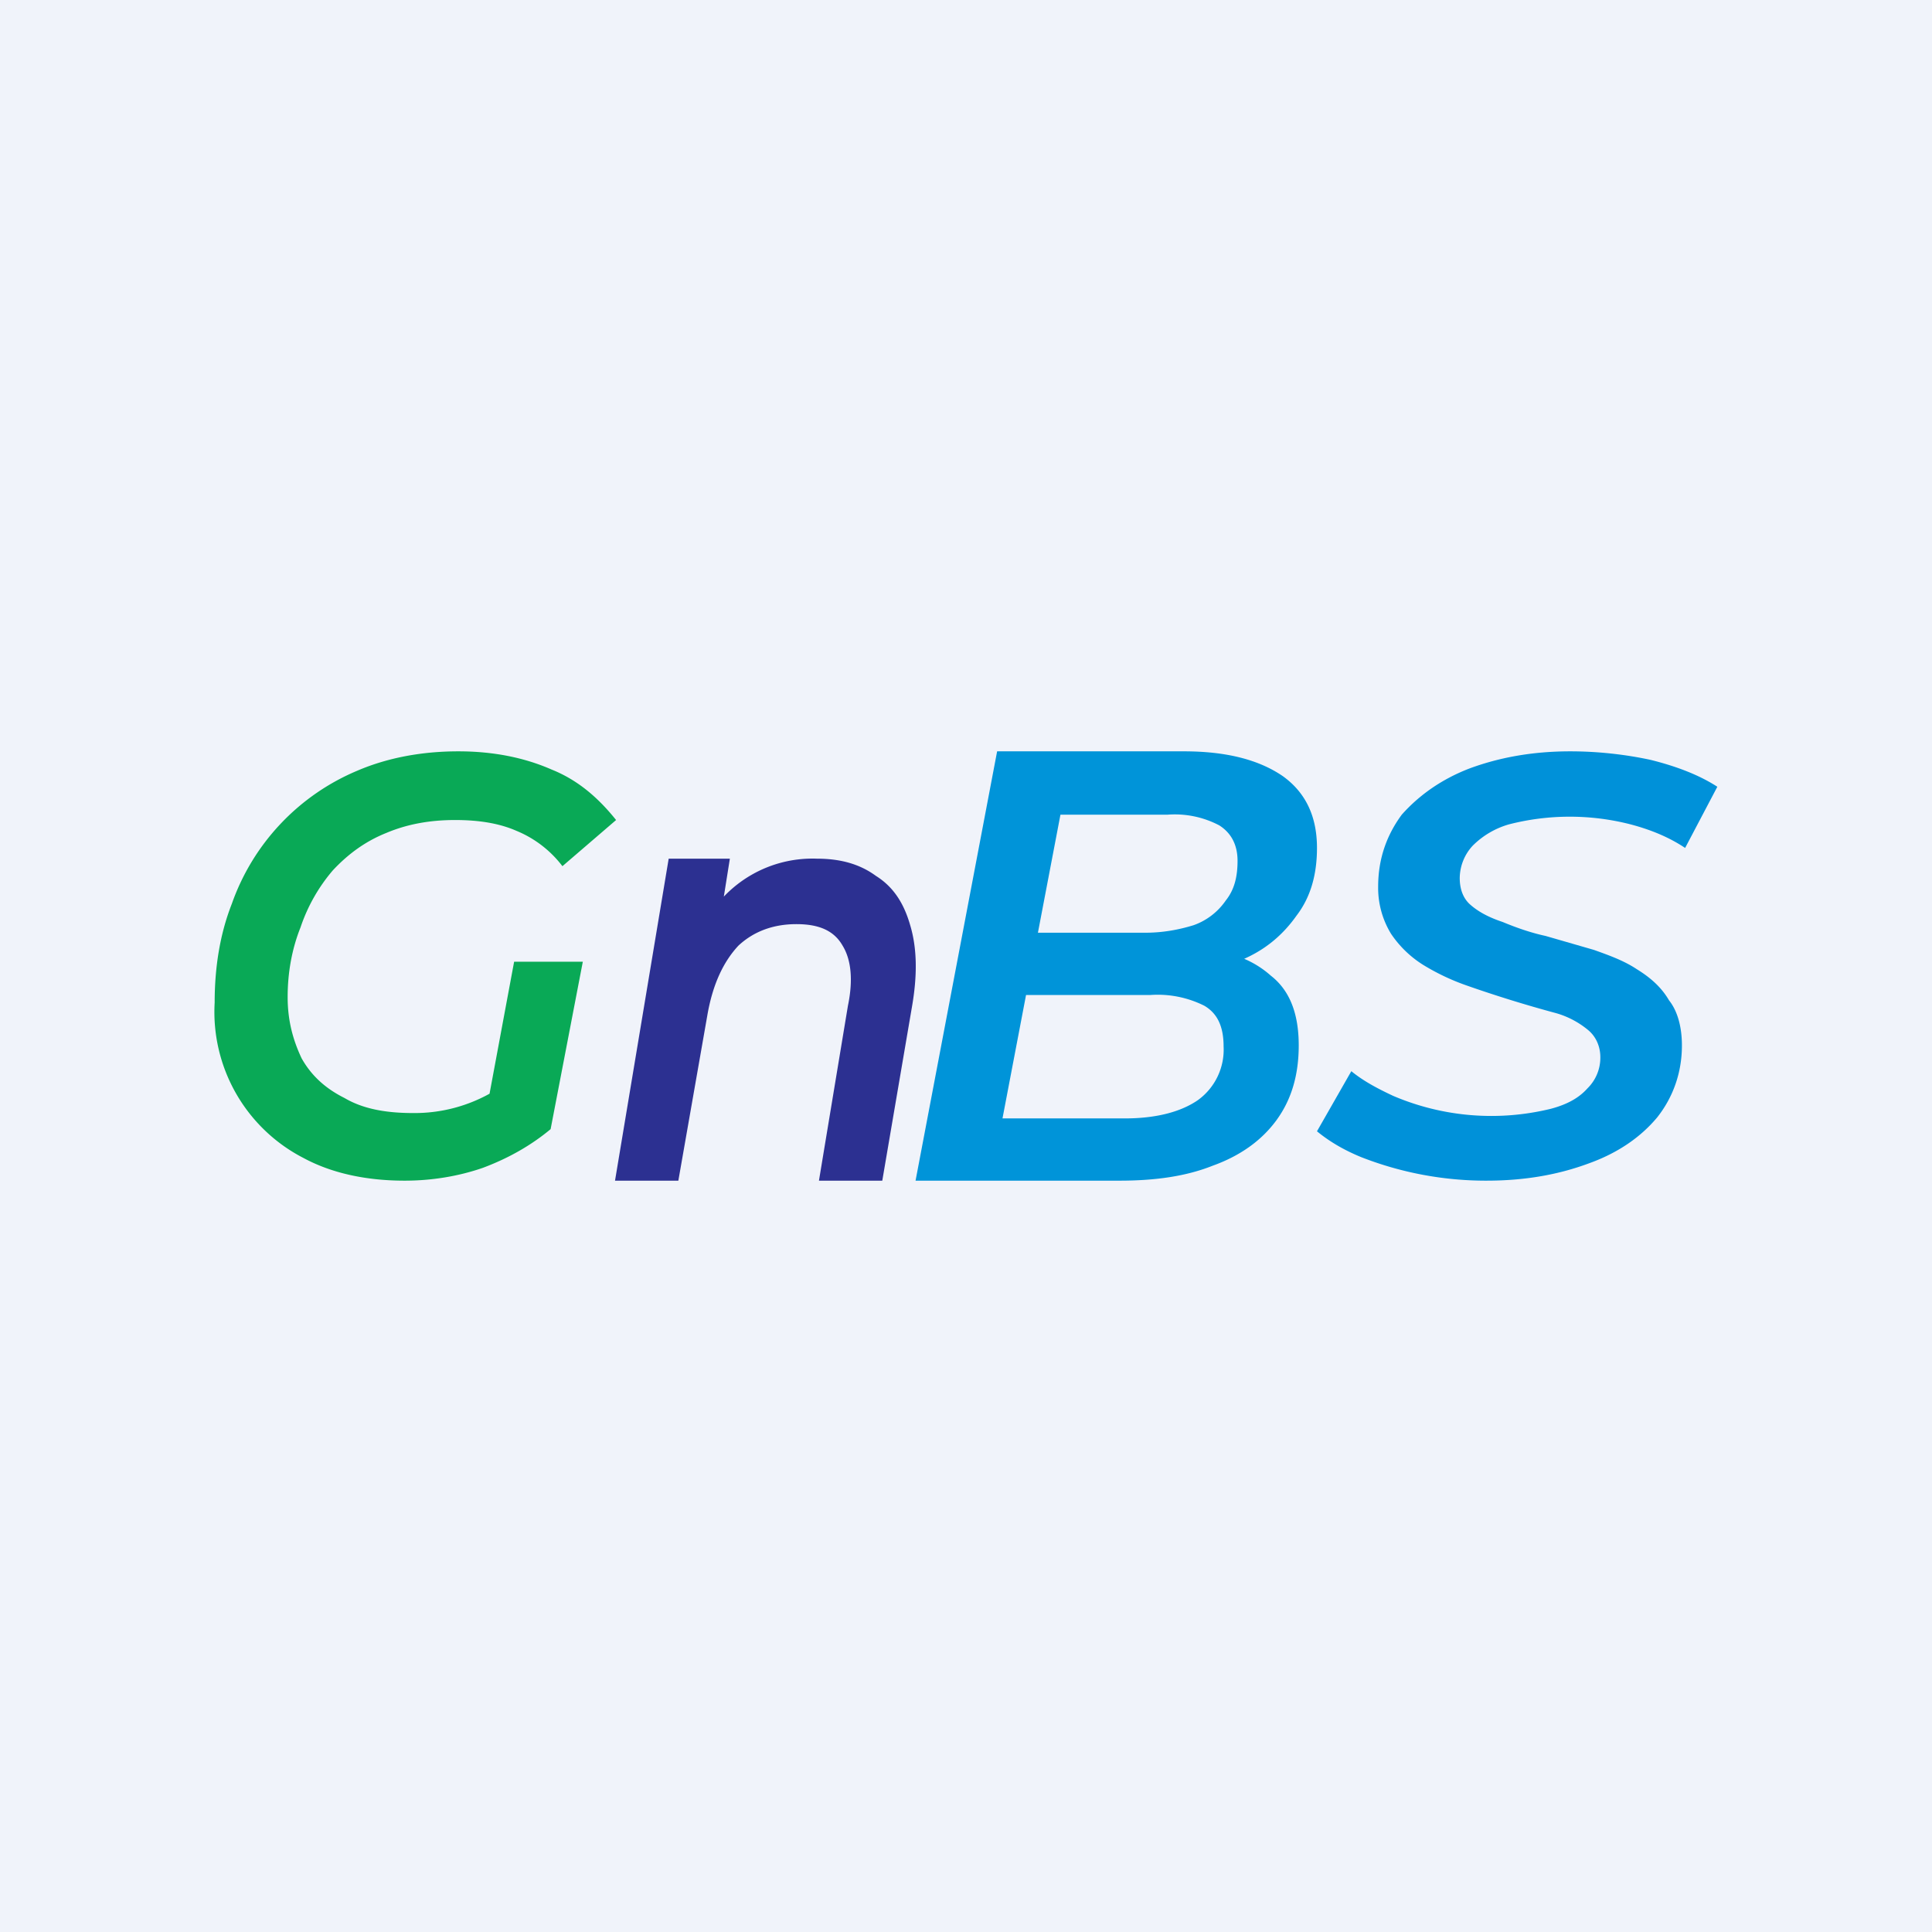 <!-- by TradingView --><svg width="18" height="18" viewBox="0 0 18 18" xmlns="http://www.w3.org/2000/svg"><path fill="#F0F3FA" d="M0 0h18v18H0z"/><path d="M3.77 11c-.36 0-.68-.07-.94-.21A1.53 1.53 0 0 1 2 9.34c0-.33.05-.64.16-.92a2.1 2.1 0 0 1 1.17-1.24c.28-.12.6-.18.94-.18.33 0 .62.06.87.17.25.1.44.27.6.47l-.5.43a1.03 1.03 0 0 0-.43-.33c-.16-.07-.35-.1-.57-.1-.24 0-.45.04-.64.12-.2.08-.36.2-.5.35a1.6 1.6 0 0 0-.3.53c-.08.2-.12.42-.12.65 0 .22.05.4.13.57.09.16.22.28.4.37.17.1.38.14.64.14a1.44 1.44 0 0 0 1.02-.41l.26.56c-.18.15-.39.27-.63.36-.23.08-.48.12-.73.12Zm.75-.59.27-1.45h.64l-.3 1.56-.61-.1Z" fill="#09A956"/><path d="M7.61 8c.22 0 .4.05.55.16.16.1.26.25.32.46.06.2.07.44.02.74L8.22 11h-.59l.27-1.63c.05-.24.03-.43-.05-.56-.08-.14-.22-.2-.43-.2-.22 0-.4.07-.54.2-.14.15-.24.36-.29.65L6.32 11h-.59l.5-3h.57l-.14.88-.1-.27A1.14 1.14 0 0 1 7.61 8Z" fill="#2C3091"/><path d="m8.53 11 .76-4h1.74c.4 0 .7.08.92.23.21.15.32.37.32.67 0 .25-.06.46-.19.63-.12.17-.27.3-.46.39-.19.09-.4.13-.6.13l.13-.2c.28 0 .51.08.69.24.18.14.26.36.26.65 0 .28-.07.51-.21.7-.14.19-.34.33-.59.42-.25.1-.54.14-.87.14h-1.9Zm.81-.58h1.14c.29 0 .52-.06.68-.17a.58.58 0 0 0 .24-.5c0-.19-.06-.31-.18-.38a.97.97 0 0 0-.5-.1H9.46l.11-.58h1.1c.17 0 .32-.03.45-.07a.61.61 0 0 0 .3-.23c.08-.1.11-.22.11-.37s-.06-.26-.17-.33a.89.89 0 0 0-.48-.1h-1l-.54 2.83Z" fill="#0094D9"/><path d="M13.85 11a3.19 3.19 0 0 1-1.17-.22c-.17-.07-.3-.15-.41-.24l.32-.56c.11.09.24.16.39.23a2.33 2.33 0 0 0 1.47.12c.15-.04.26-.1.34-.19a.4.4 0 0 0 .12-.29c0-.1-.04-.19-.11-.25a.82.82 0 0 0-.3-.16 11.8 11.8 0 0 1-.84-.26 2.1 2.1 0 0 1-.4-.19 1 1 0 0 1-.3-.29.82.82 0 0 1-.12-.44c0-.26.08-.48.22-.67.16-.18.37-.33.63-.43.27-.1.58-.16.94-.16.26 0 .52.03.75.08.24.06.45.14.62.25l-.3.57c-.15-.1-.32-.17-.51-.22a2.28 2.28 0 0 0-1.13 0 .78.78 0 0 0-.34.2.45.45 0 0 0-.12.3c0 .1.03.19.1.25.08.07.18.12.3.16.12.05.26.1.4.13l.45.13c.14.05.28.1.4.18.13.08.23.17.3.29.08.1.12.25.12.42 0 .25-.08.48-.23.67-.15.18-.36.33-.64.43-.27.1-.58.16-.95.16Z" fill="#0091D9"/></svg>